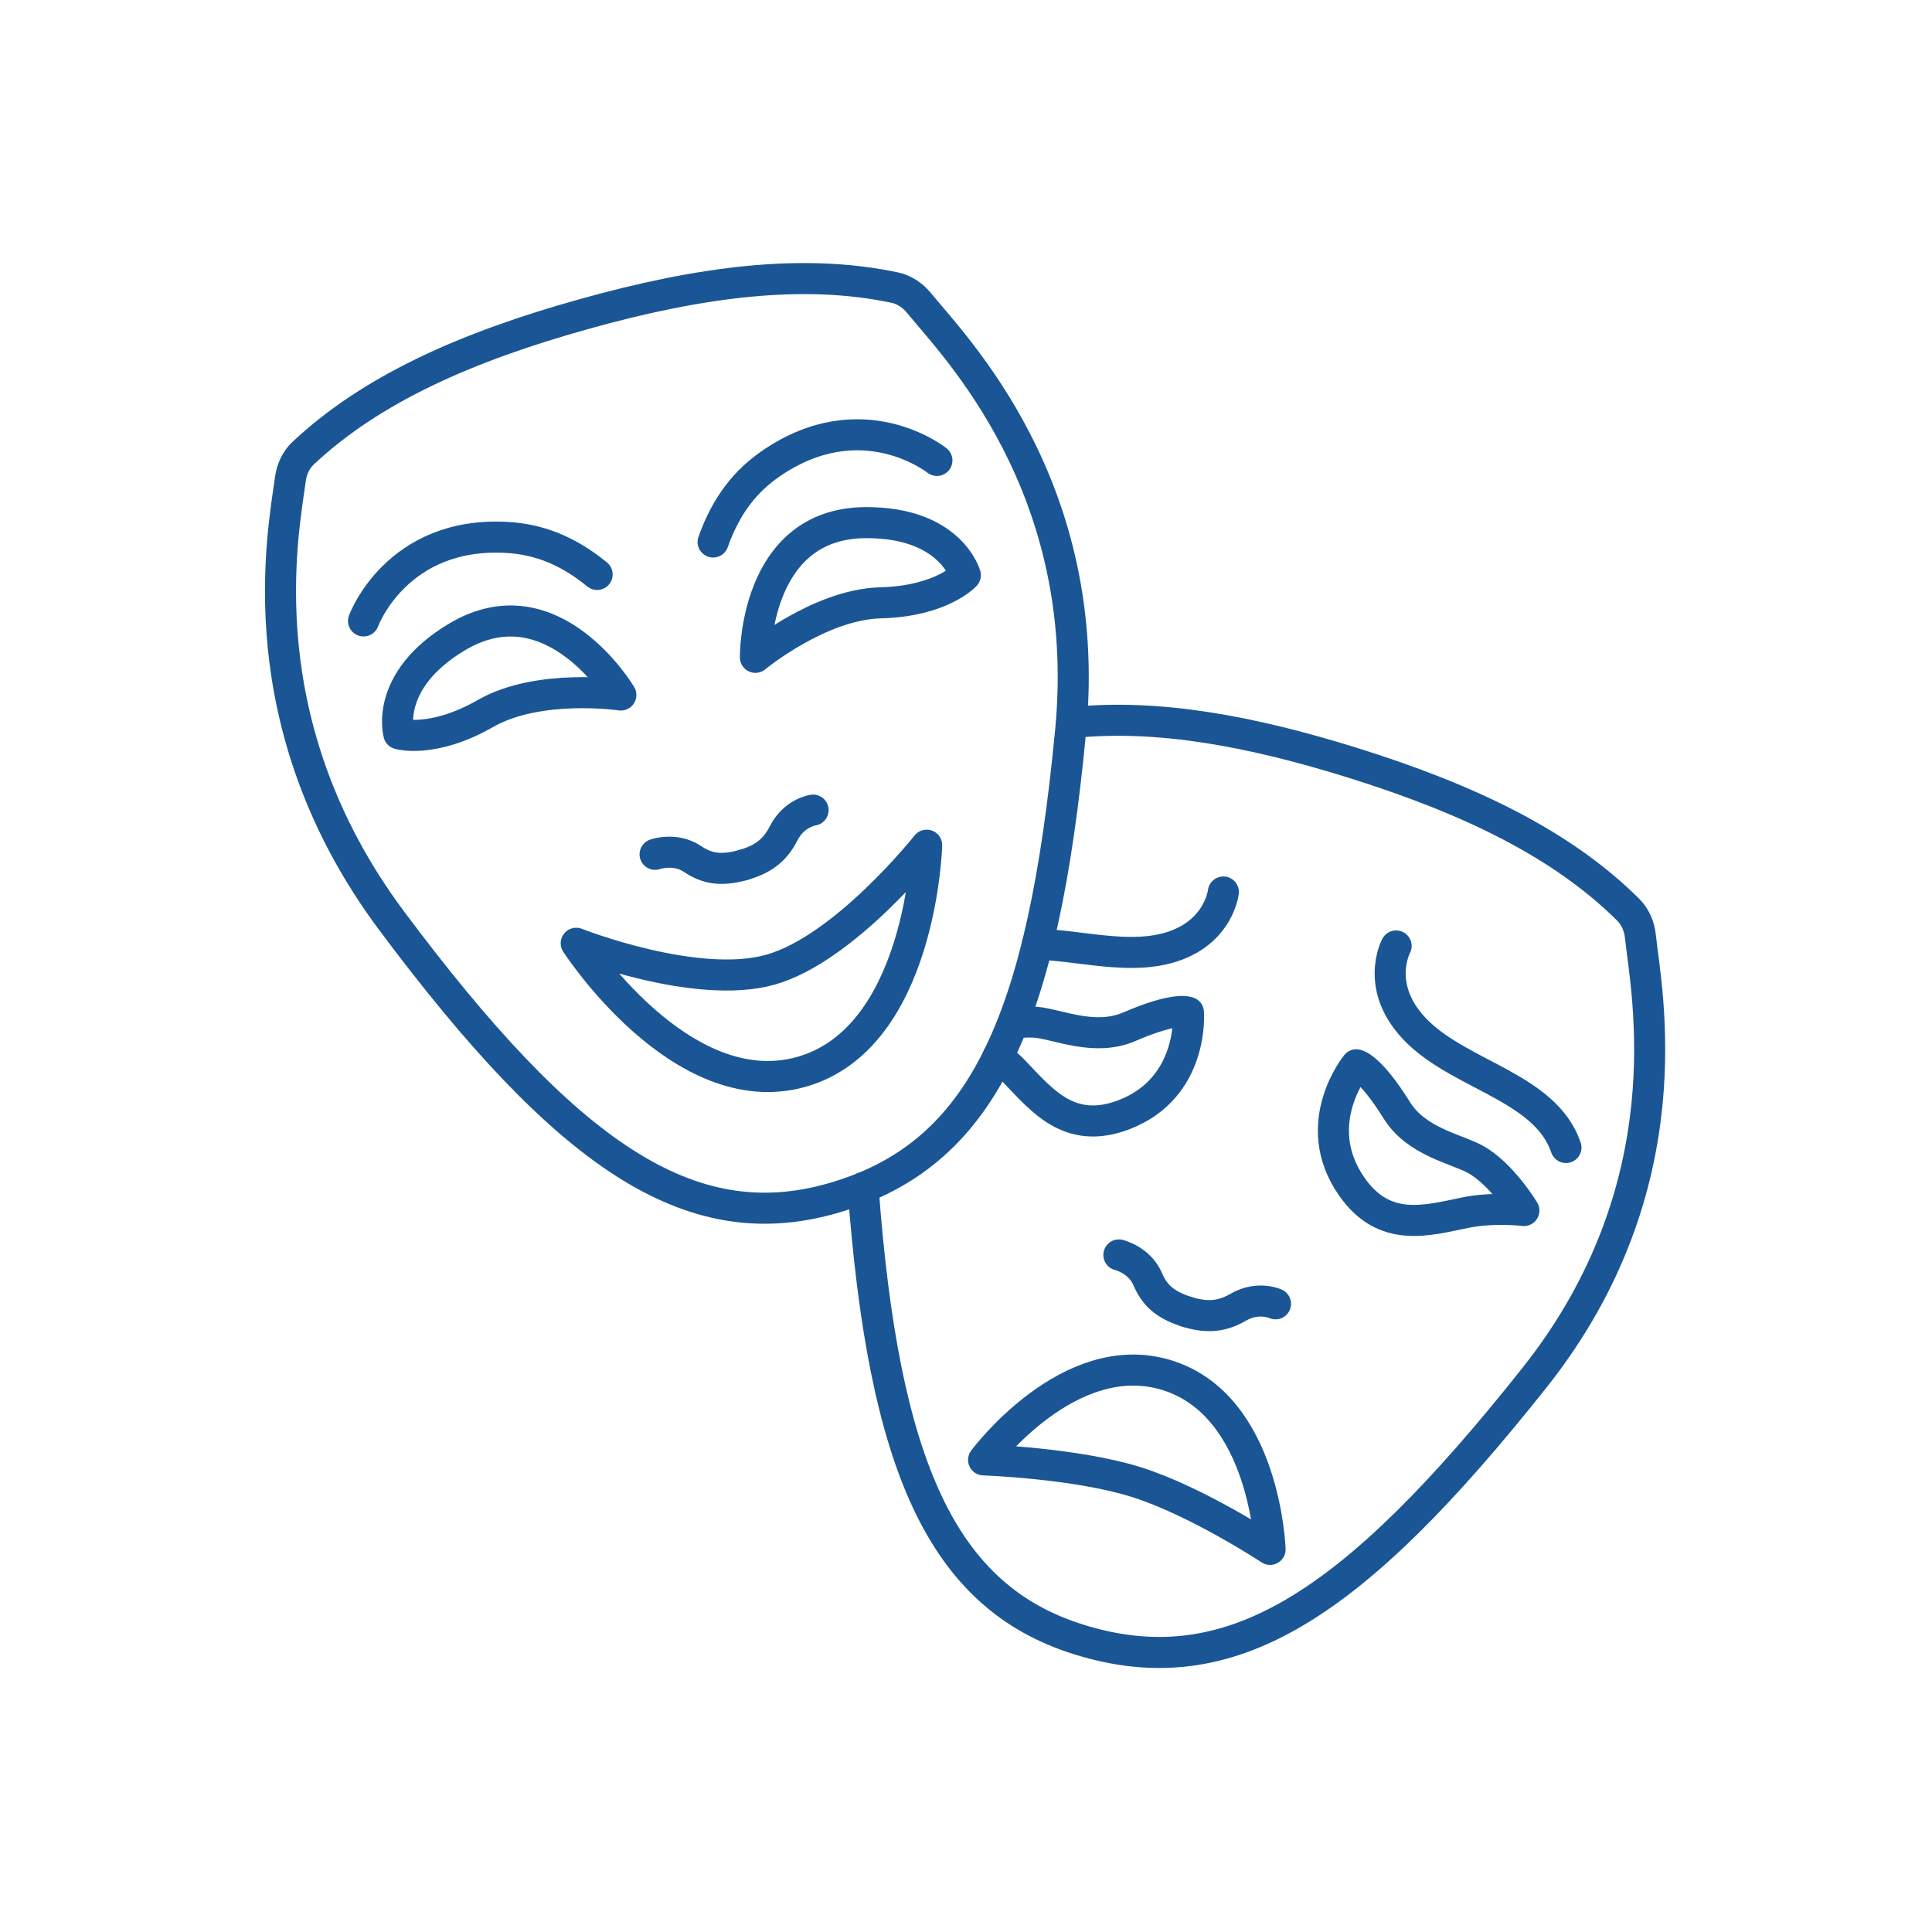 <?xml version="1.0" encoding="UTF-8"?>
<svg id="Icons" xmlns="http://www.w3.org/2000/svg" viewBox="0 0 560 560">
  <defs>
    <style>
      .cls-1 {
        fill: none;
        stroke: #1a5695;
        stroke-linecap: round;
        stroke-linejoin: round;
        stroke-width: 9px;
      }
    </style>
  </defs>
  <g>
    <path class="cls-1" d="M266.4,87.86c-1.86-2.3-4.35-3.93-7.1-4.51-26.56-5.6-56.3-1.76-90.25,7.75-33.96,9.5-61.36,21.66-81.16,40.23-2.05,1.92-3.33,4.6-3.72,7.54-2.13,15.7-13.2,71,29.37,128.05,50.81,68.09,86.36,92,127.27,80.54,44.1-12.34,61.44-51.05,69.52-135.62,6.77-70.86-33.95-111.66-43.92-123.98Z"/>
    <path class="cls-1" d="M167.02,273.41s34.72,13.7,56.25,7.67c21.53-6.03,45.33-36.1,45.33-36.1,0,0-1.52,55.96-36.37,65.72-34.86,9.76-65.2-37.29-65.2-37.29Z"/>
    <g>
      <path class="cls-1" d="M189.88,247.63s5.74-2.05,10.8,1.32c3.99,2.66,7.93,3.68,14.76,1.77"/>
      <path class="cls-1" d="M235.68,234.81s-5.51.76-8.54,6.73c-2.19,4.31-5.31,7.39-11.7,9.17"/>
    </g>
    <g>
      <g>
        <path class="cls-1" d="M179.96,201.45s-19.75-33.42-47.49-16.83c-21.26,12.71-16.87,28.08-16.87,28.08,0,0,9.75,2.91,25.15-5.91,15.4-8.82,39.21-5.34,39.21-5.34Z"/>
        <path class="cls-1" d="M105.37,179.98s9.5-26.07,41.66-24.2c8.37.49,16.94,3.26,26.05,10.73"/>
      </g>
      <g>
        <path class="cls-1" d="M218.96,190.53s-.47-38.81,31.85-39.04c24.77-.17,29,15.24,29,15.24,0,0-6.82,7.55-24.56,8s-36.28,15.79-36.28,15.79Z"/>
        <path class="cls-1" d="M271.57,133.46s-21.66-17.35-48.17.95c-6.9,4.76-12.78,11.58-16.7,22.69"/>
      </g>
    </g>
  </g>
  <g>
    <path class="cls-1" d="M250.17,344.27c5.95,80.71,22.9,118.57,62.51,130.94,43.71,13.65,79.33-9.38,132.14-75.93,44.25-55.76,32.31-112.15,30.65-127.91-.31-2.95-1.51-5.66-3.5-7.65-19.24-19.15-46.27-32.12-79.92-42.63-29.9-9.34-56.59-14.11-80.91-11.69"/>
    <path class="cls-1" d="M368.14,449.09s-21.31-14.05-38.91-19.54c-17.6-5.5-44.13-6.39-44.13-6.39,0,0,24.74-33.43,53.23-24.53s29.81,50.47,29.81,50.47Z"/>
    <g>
      <path class="cls-1" d="M324.31,363.75s5.93,1.4,8.34,6.98c1.9,4.4,4.65,7.4,11.42,9.52"/>
      <path class="cls-1" d="M369.71,377.92s-5.04-2.36-10.83,1c-4.18,2.43-8.48,3.3-14.81,1.33"/>
    </g>
    <g>
      <g>
        <path class="cls-1" d="M441.7,350.87s-8.76-1.05-16.95.62c-11.1,2.25-23.46,6.07-32.96-7.58-12.66-18.18,1.36-35.28,1.36-35.28,0,0,3.83.51,11.72,13.19,5.69,9.15,17.22,11.17,22.73,14.19,7.73,4.24,14.11,14.87,14.11,14.87Z"/>
        <path class="cls-1" d="M404.67,274.19s-6.7,12.36,6.34,25.02c13.04,12.67,37.02,16.17,42.89,33.4"/>
      </g>
      <g>
        <path class="cls-1" d="M289.26,306.34c1.63,1.29,3.3,2.75,4.83,4.34,7.85,8.17,15.83,18.34,31.42,12.53,20.76-7.75,18.96-29.78,18.96-29.78,0,0-3.44-1.76-17.14,4.18-9.89,4.28-20.52-.62-26.76-1.27-2.19-.23-4.54-.08-6.83.27"/>
        <path class="cls-1" d="M354.6,258.55s-1.53,13.97-19.45,16.97c-10.9,1.82-23.2-1.45-34.46-1.85"/>
      </g>
    </g>
  </g>
</svg>